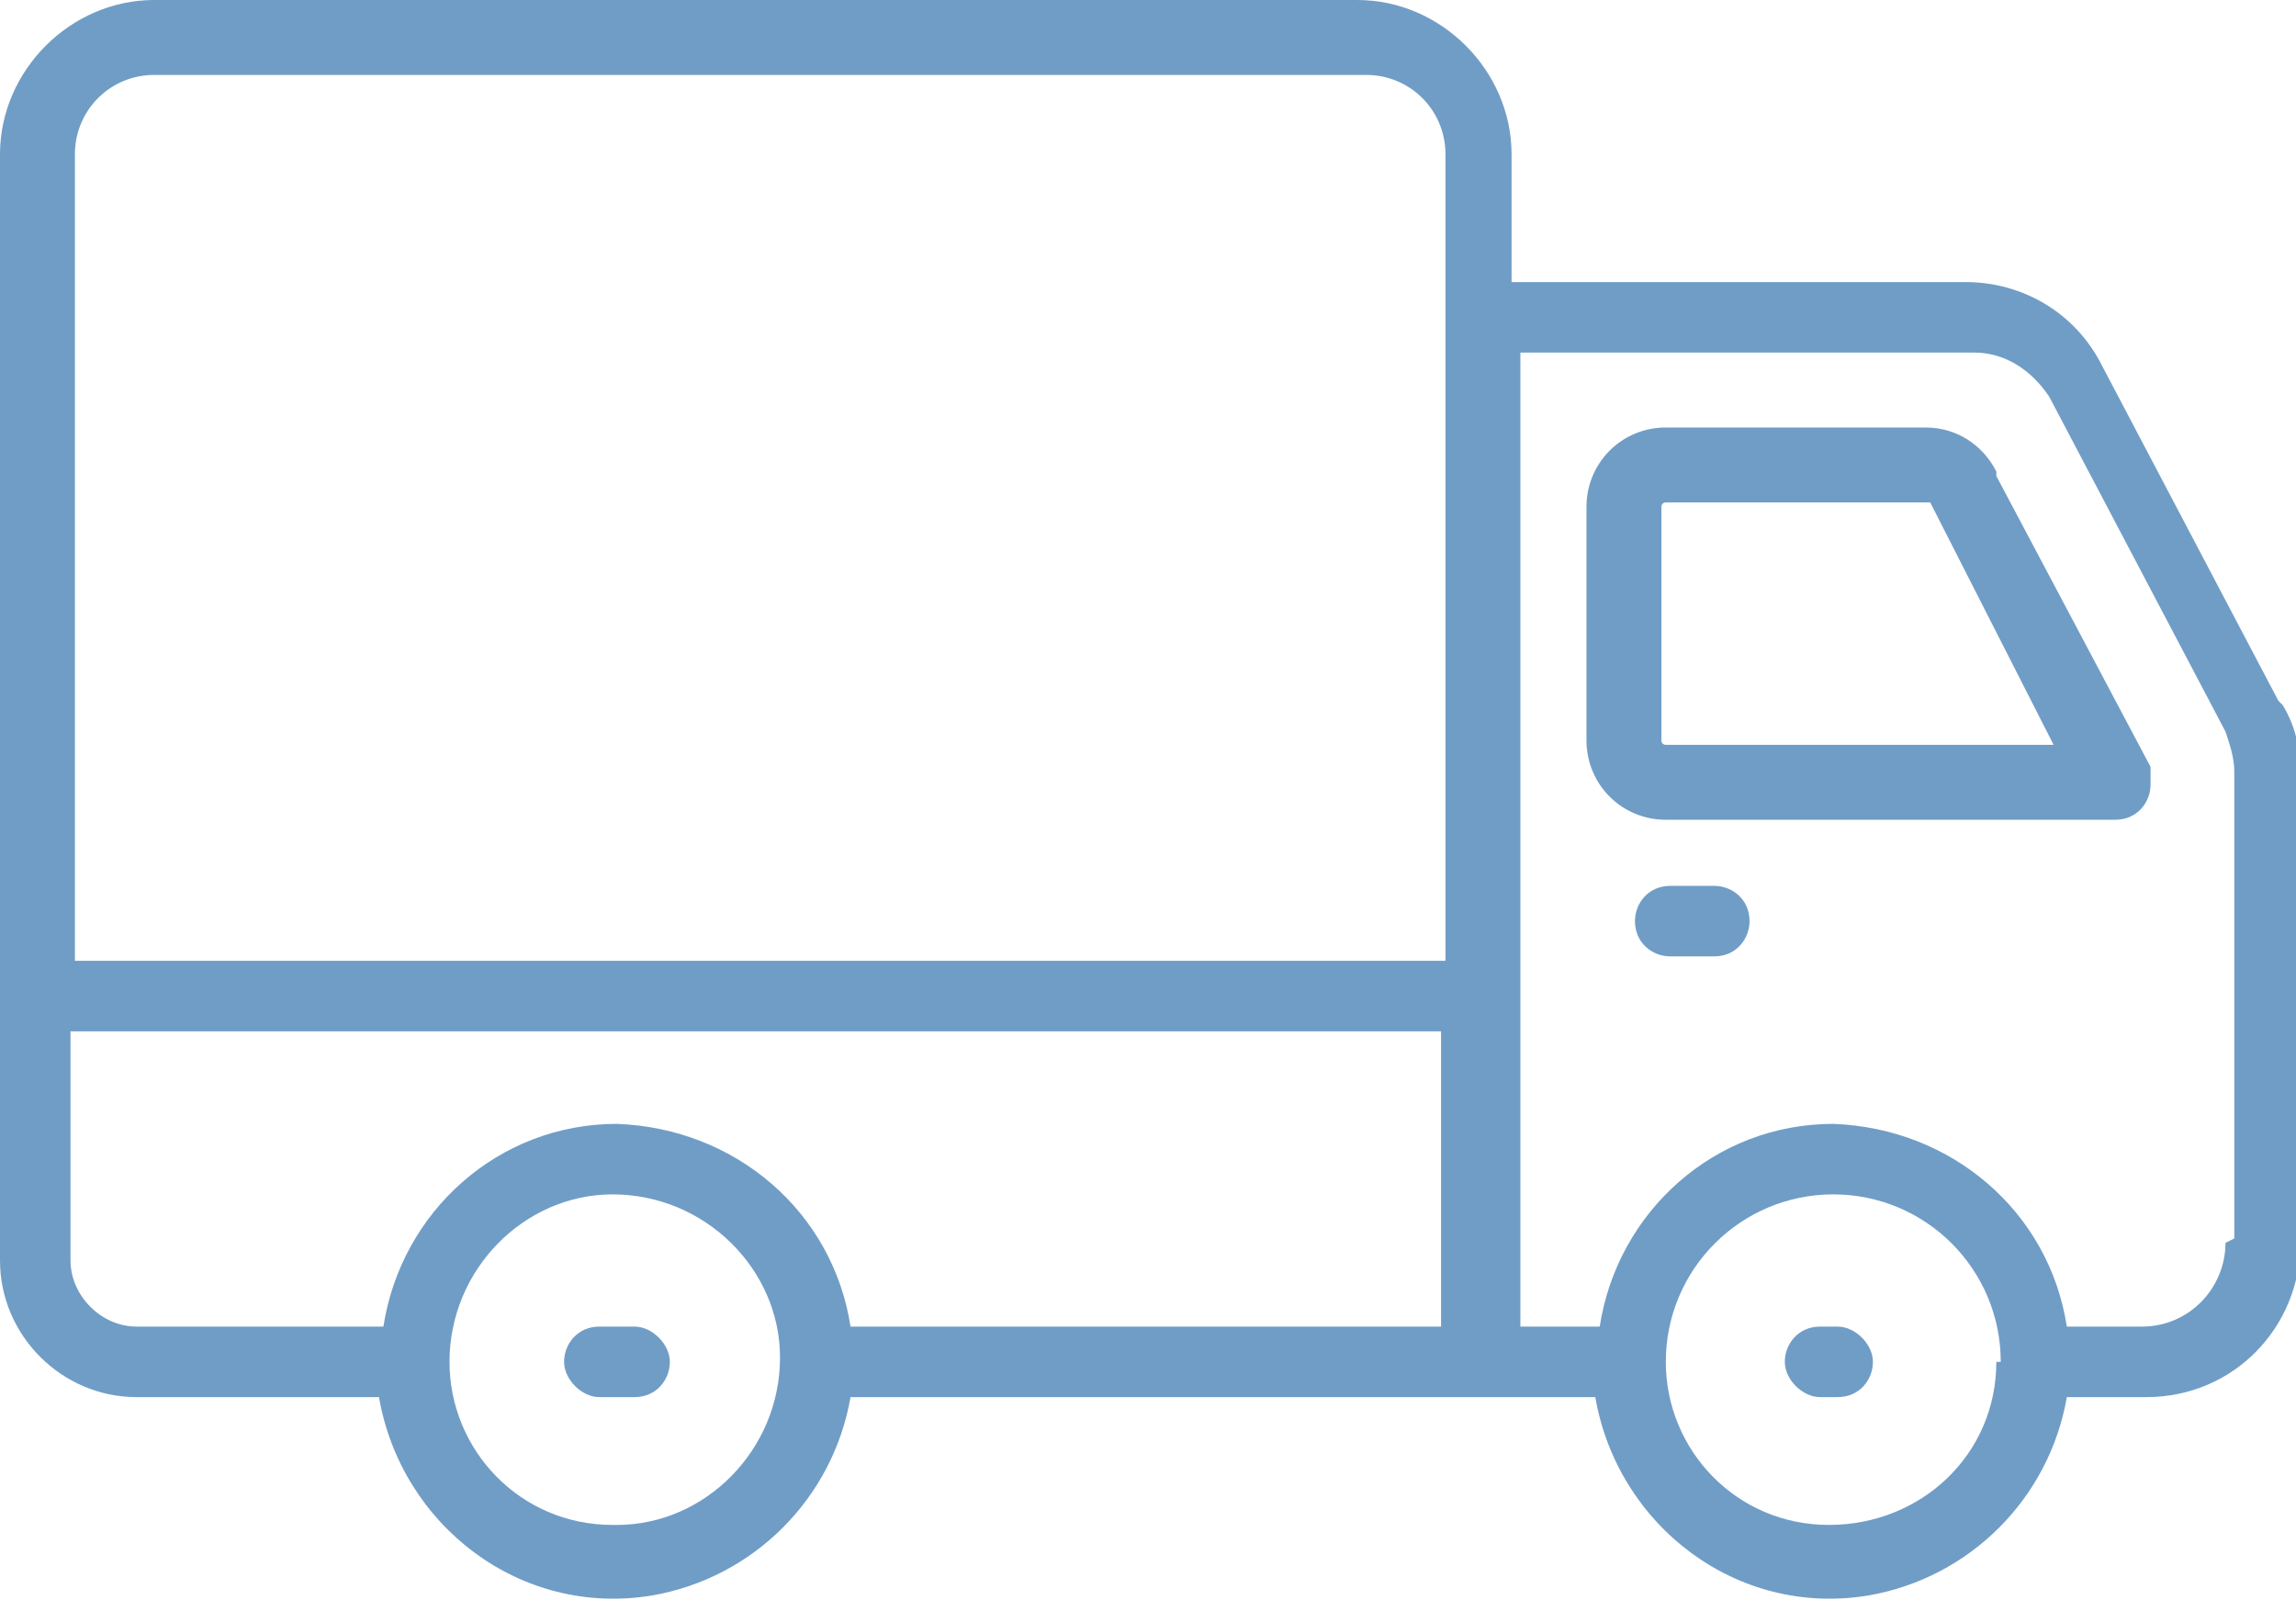 <svg width="52.1" height="36.3" xmlns="http://www.w3.org/2000/svg" viewBox="0 0 52.1 36.3">
      <path fill="#709dc6" d="M14.4,30.1h-.8c-.5,0-.8.4-.8.8s.4.8.8.8h.8c.5,0,.8-.4.8-.8s-.4-.8-.8-.8Z"/>
      <path fill="#709dc6" d="M41.7,30.1h-.4c-.5,0-.8.4-.8.8s.4.8.8.8h.4c.5,0,.8-.4.8-.8s-.4-.8-.8-.8Z"/>
      <path fill="#709dc6" d="M51.7,15.9l-4-7.6c-.6-1.2-1.8-1.9-3.1-1.9h-10.3v-2.9c0-1.9-1.6-3.5-3.5-3.5H3.5C1.6,0,0,1.6,0,3.5v25.1c0,1.7,1.4,3.1,3.1,3.1h5.5c.5,2.9,3.2,5,6.2,4.5,2.3-.4,4.1-2.2,4.5-4.5h16.9c.5,2.9,3.2,5,6.2,4.5,2.3-.4,4.1-2.2,4.5-4.5h1.8c2,0,3.5-1.6,3.5-3.5v-10.6c0-.6-.1-1.1-.4-1.6ZM13.9,34.6h0c-2.1,0-3.7-1.7-3.7-3.7h0c0-2.1,1.7-3.8,3.7-3.8,2.1,0,3.8,1.7,3.8,3.7,0,2.1-1.7,3.8-3.7,3.8ZM32.7,30.1h-13.4c-.4-2.6-2.6-4.5-5.3-4.6,0,0,0,0,0,0h0c-2.7,0-4.9,2-5.3,4.6H3.1c-.8,0-1.5-.7-1.5-1.5v-5.2h31.1v6.6ZM32.7,21.8H1.7V3.5c0-1,.8-1.8,1.8-1.8h27.5c1,0,1.8.8,1.8,1.8v18.3ZM45.3,30.9c0,2.1-1.7,3.7-3.8,3.7-2.1,0-3.7-1.7-3.7-3.7h0c0-2.1,1.7-3.8,3.8-3.8s3.8,1.7,3.8,3.8h0ZM50.5,28.2c0,1-.8,1.9-1.9,1.9h-1.7c-.4-2.6-2.6-4.5-5.3-4.6,0,0,0,0,0,0h0c-2.7,0-4.9,2-5.3,4.6h-1.8V8h10.3c.7,0,1.3.4,1.7,1l4,7.6c.1.3.2.6.2.9v10.6Z"/>
      <path fill="#709dc6" d="M45.3,10.7c-.3-.6-.9-1-1.6-1h-5.9c-1,0-1.8.8-1.8,1.8v5.3c0,1,.8,1.8,1.8,1.8h10.2c.5,0,.8-.4.8-.8,0-.1,0-.3,0-.4l-3.5-6.6ZM37.8,16.9c0,0-.1,0-.1-.1v-5.3c0,0,0-.1.1-.1h5.9s0,0,.1,0l2.8,5.5h-8.9Z"/>
      <path fill="#709dc6" d="M38.9,20.1h-1c-.5,0-.8.4-.8.8,0,.5.4.8.8.8h1c.5,0,.8-.4.8-.8,0-.5-.4-.8-.8-.8Z"/>
</svg>